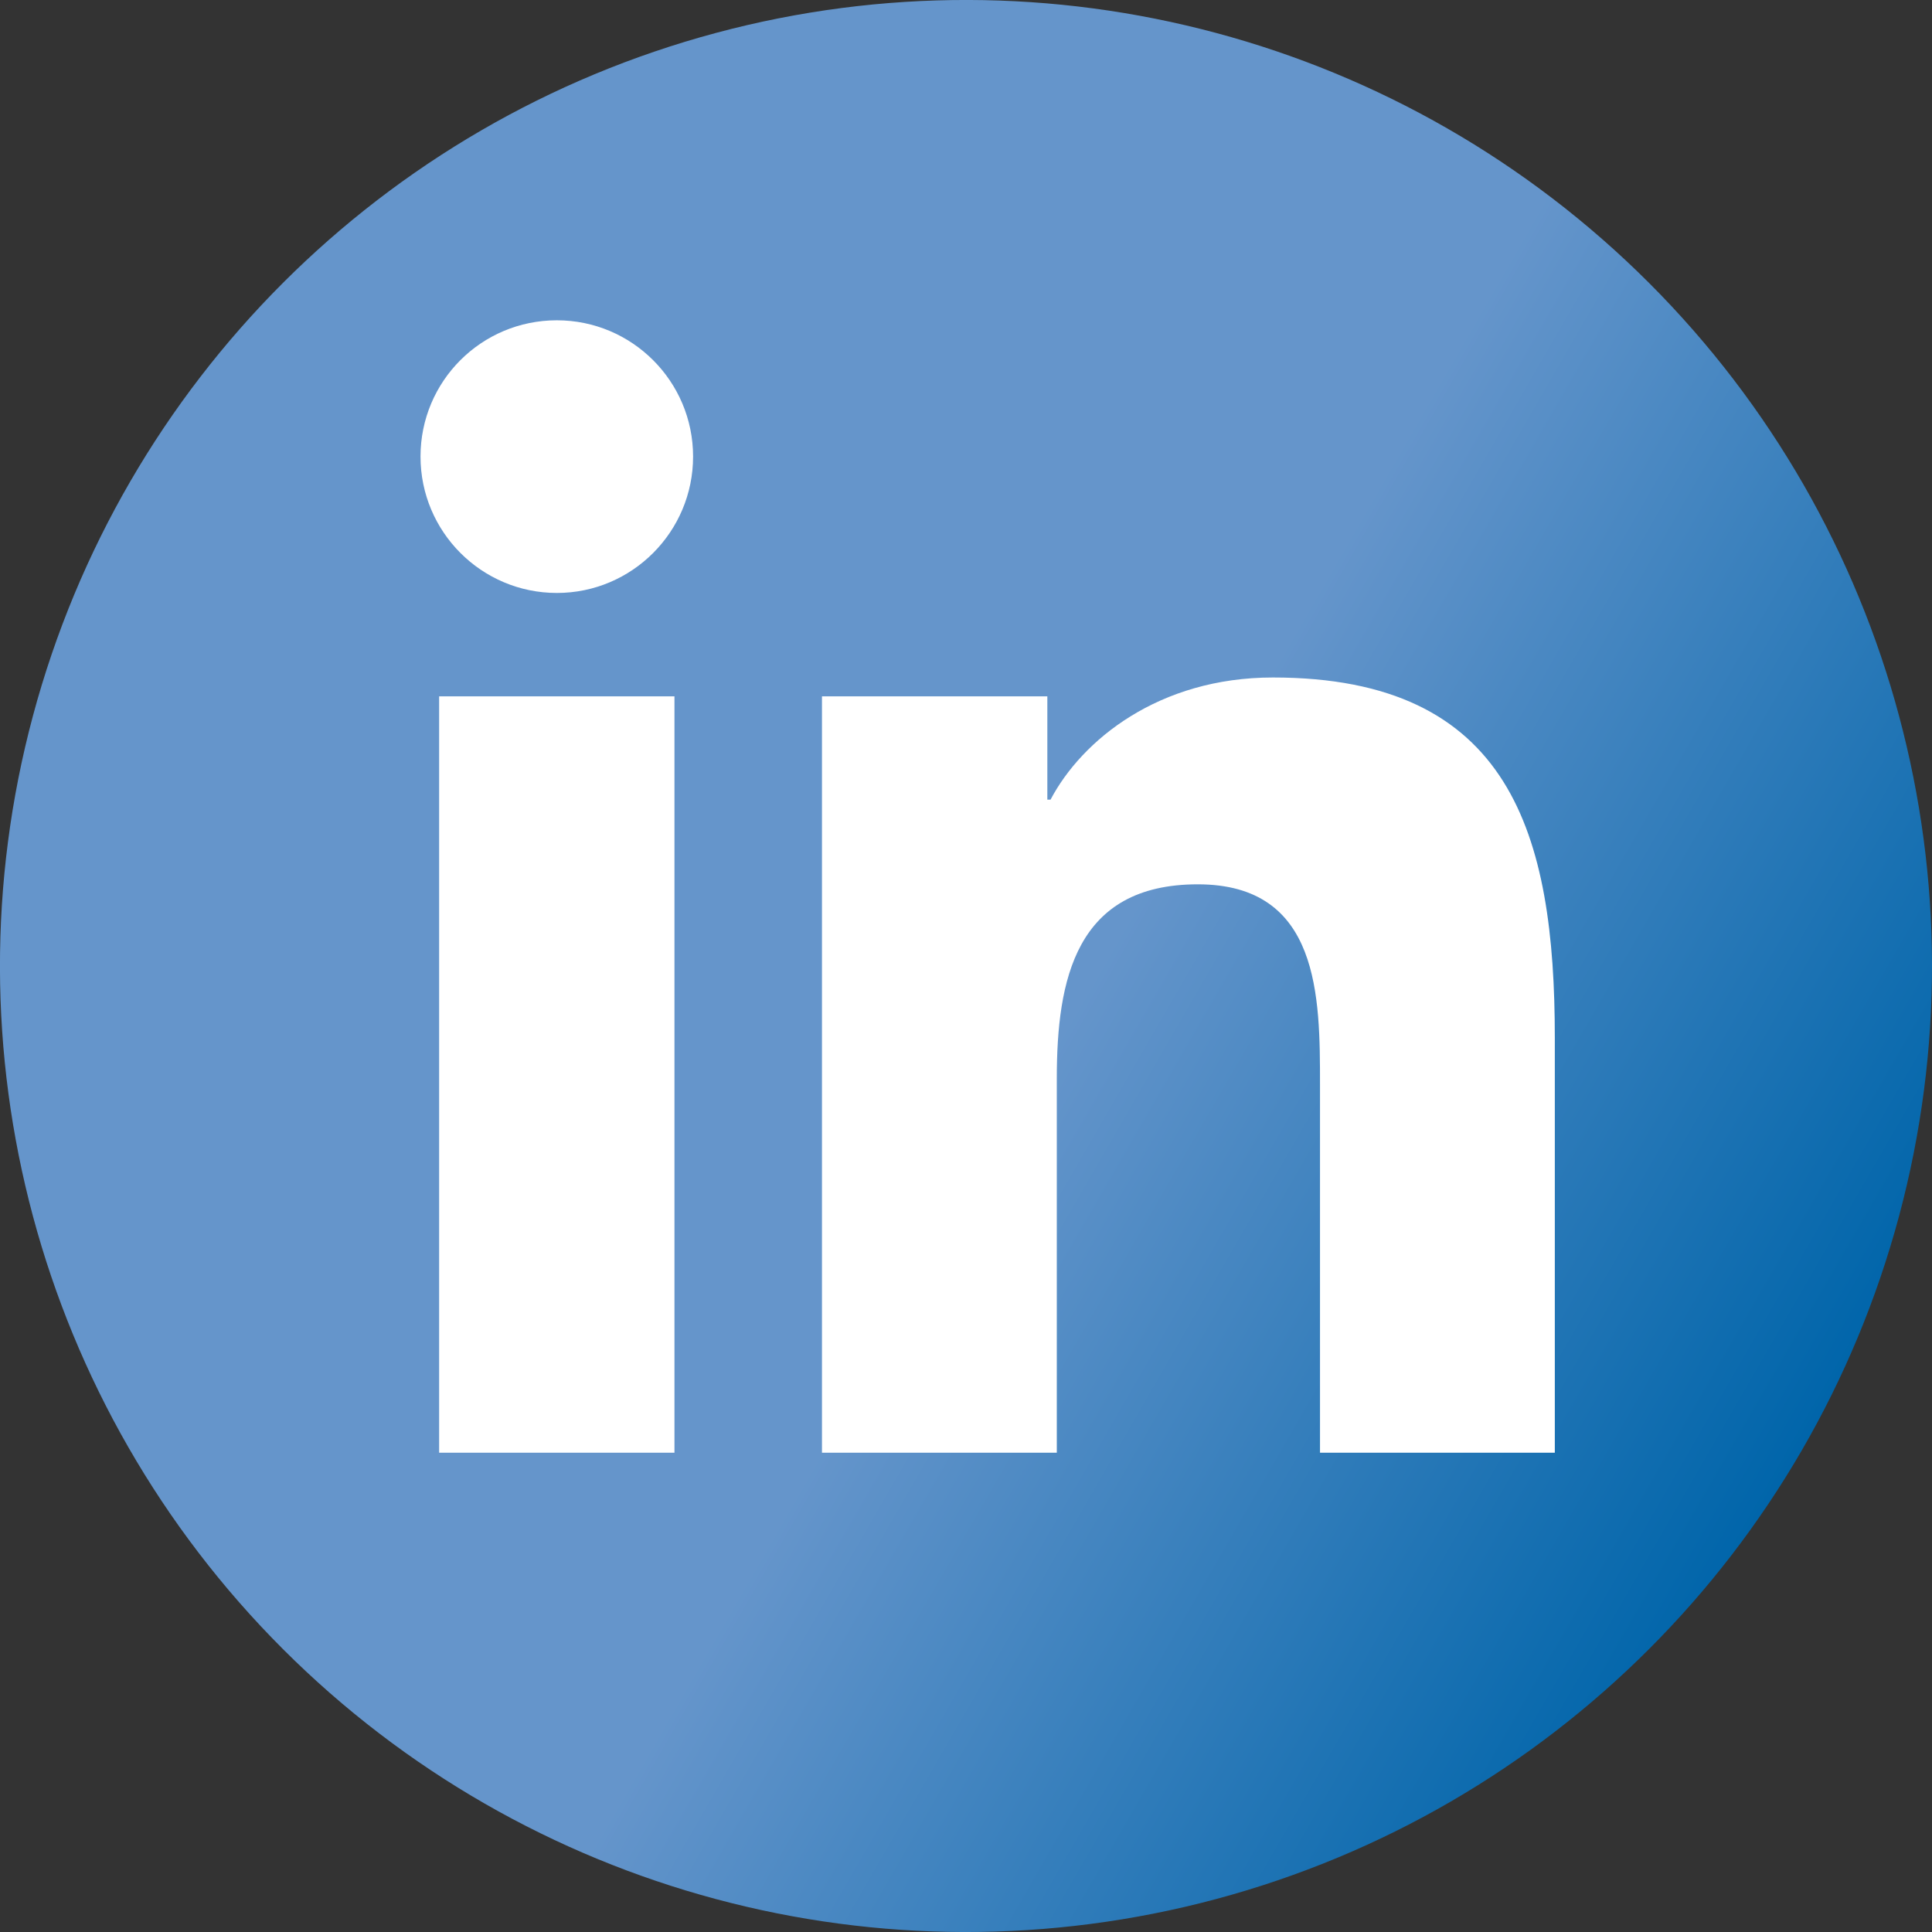 <?xml version="1.0" encoding="UTF-8"?>
<svg id="Capa_2" data-name="Capa 2" xmlns="http://www.w3.org/2000/svg" xmlns:xlink="http://www.w3.org/1999/xlink" viewBox="0 0 453.42 453.42">
  <rect x="0" y="0" width="453.42" height="453.42" fill="#333333" stroke="none"/>
  <defs>
    <style>
      .cls-1 {
        fill: #fff;
      }

      .cls-1, .cls-2 {
        stroke-width: 0px;
      }

      .cls-2 {
        fill: url(#Degradado_sin_nombre_122);
      }
    </style>
    <linearGradient id="Degradado_sin_nombre_122" data-name="Degradado sin nombre 122" x1="30.34" y1="113.34" x2="423.08" y2="340.09" gradientTransform="translate(226.71 -93.91) rotate(45)" gradientUnits="userSpaceOnUse">
      <stop offset=".56" stop-color="#6595cb"/>
      <stop offset="1" stop-color="#0065aa"/>
    </linearGradient>
  </defs>
  <g id="Capa_1-2" data-name="Capa 1">
    <g>
      <circle class="cls-2" cx="226.71" cy="226.71" r="226.71" transform="translate(-93.91 226.71) rotate(-45)"/>
      <path class="cls-1" d="m103.06,163.43h55.23v177.51h-55.23v-177.51Zm27.63-88.26c17.66,0,31.97,14.34,31.97,31.98s-14.31,32.01-31.97,32.01-32-14.33-32-32.01,14.28-31.98,32-31.98m62.22,265.76h55.11v-87.81c0-23.16,4.38-45.58,33.09-45.58s28.68,26.49,28.68,47.08v86.31h55.11v-97.37c0-47.81-10.32-84.56-66.14-84.56-26.84,0-44.85,14.71-52.21,28.67h-.75v-24.25h-52.89v177.51Z"/>
    </g>
  </g>
</svg>